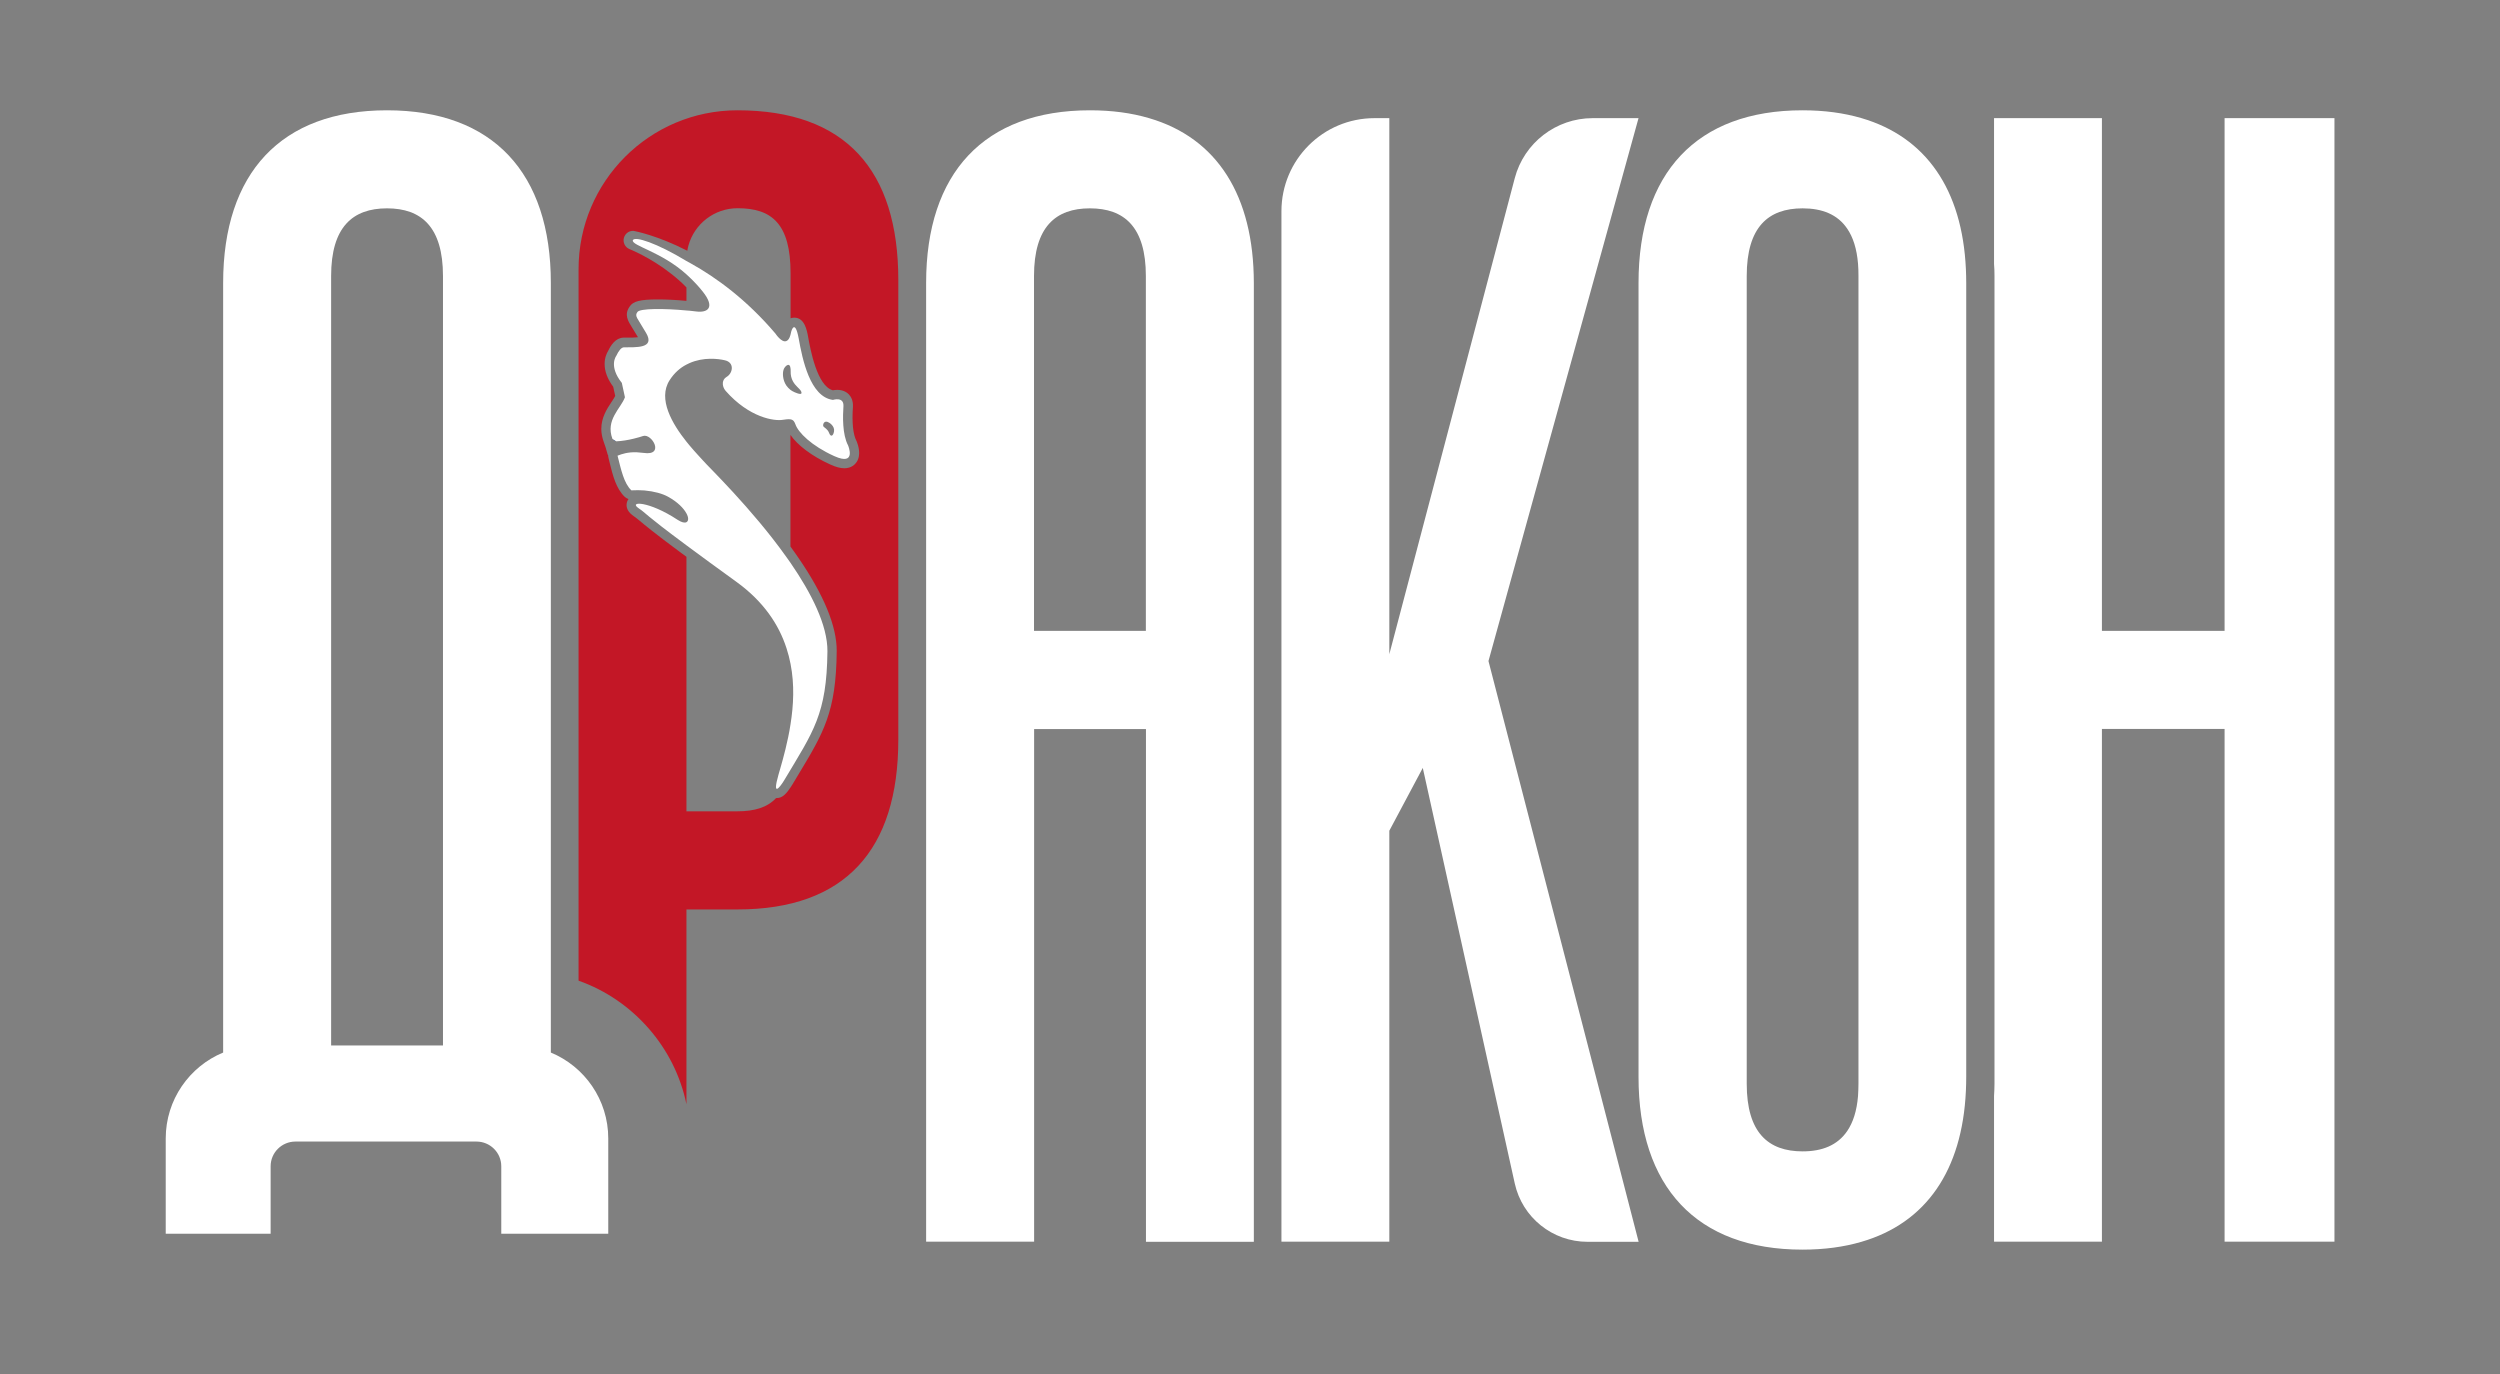 <svg width="151" height="83" viewBox="0 0 151 83" fill="none" xmlns="http://www.w3.org/2000/svg">
<rect x="0" y="0" width="151" height="83" fill="#808080" stroke="none"/>
<path d="M44.542 6.662C39.24 6.662 34.945 10.957 34.945 16.259V59.233C36.606 59.82 38.06 60.833 39.193 62.134C40.307 63.414 41.107 64.975 41.461 66.695V54.931H44.542C51.064 54.931 54.258 51.317 54.258 44.675V16.912C54.258 10.27 51.064 6.662 44.542 6.662ZM51.744 27.902C51.651 28.043 51.431 28.283 50.997 28.283C50.757 28.283 50.484 28.209 50.15 28.056C49.07 27.569 48.183 26.909 47.743 26.269V33.011C47.816 33.118 47.89 33.218 47.963 33.318L48.03 33.411C48.09 33.498 48.15 33.584 48.21 33.671C49.77 35.938 50.55 37.846 50.537 39.333C50.504 43.008 49.744 44.255 48.243 46.749L47.87 47.369C47.863 47.382 47.83 47.429 47.79 47.496C47.783 47.496 47.783 47.509 47.783 47.509C47.503 47.936 47.263 48.203 46.916 48.203C46.903 48.203 46.889 48.203 46.876 48.203C46.342 48.776 45.556 49.003 44.542 49.003H41.461V33.631L41.301 33.511L41.127 33.384C39.434 32.131 38.92 31.69 38.64 31.457C38.486 31.33 38.413 31.27 38.26 31.164C37.793 30.843 37.82 30.497 37.873 30.317C37.886 30.277 37.906 30.217 37.96 30.143C37.88 30.117 37.806 30.07 37.74 30.017C37.213 29.51 37.019 28.743 36.819 27.929L36.753 27.656C36.739 27.609 36.733 27.556 36.733 27.509C36.706 27.462 36.686 27.416 36.679 27.369C36.612 27.122 36.546 26.902 36.466 26.695C36.373 26.435 36.319 26.169 36.319 25.909C36.319 25.215 36.659 24.695 36.939 24.275C37.019 24.148 37.106 24.028 37.159 23.915L37.039 23.361C36.693 22.894 36.519 22.434 36.519 21.98C36.519 21.594 36.653 21.327 36.726 21.207C36.893 20.854 37.173 20.413 37.653 20.393C37.74 20.393 37.82 20.393 37.906 20.393C38.06 20.393 38.34 20.393 38.533 20.367C38.4 20.14 38.286 19.96 38.2 19.82C37.926 19.386 37.686 19.006 38.033 18.513C38.24 18.193 38.673 18.086 39.734 18.086C40.24 18.086 40.847 18.113 41.461 18.173V17.359C41.394 17.286 41.321 17.219 41.247 17.146C41.187 17.086 41.134 17.032 41.081 16.992C39.787 15.819 38.407 15.205 38.02 15.045C37.753 14.938 37.606 14.638 37.686 14.358C37.76 14.111 37.98 13.944 38.226 13.944C38.26 13.944 38.293 13.944 38.333 13.958C38.386 13.971 39.7 14.218 41.514 15.145C41.528 15.038 41.554 14.938 41.581 14.832C41.941 13.531 43.135 12.577 44.548 12.577C45.589 12.577 46.389 12.811 46.929 13.424C47.469 14.031 47.75 15.011 47.75 16.492V19.226C47.823 19.2 47.896 19.186 47.976 19.186C48.596 19.186 48.737 19.94 48.81 20.347C48.943 21.094 49.35 23.321 50.304 23.574C50.377 23.561 50.471 23.548 50.571 23.548C50.937 23.548 51.157 23.701 51.277 23.828C51.397 23.961 51.538 24.188 51.517 24.568C51.451 25.515 51.524 26.249 51.731 26.635C51.738 26.649 51.744 26.662 51.751 26.675C51.818 26.855 52.038 27.456 51.744 27.902Z" fill="#C31726"/>
<path d="M33.271 63.574V17.092C33.271 10.45 29.777 6.662 23.375 6.662C16.973 6.662 13.478 10.45 13.478 17.092V63.574C11.444 64.415 10.01 66.422 10.01 68.763V74.518H16.346V70.443C16.346 69.616 17.019 68.95 17.846 68.95H28.776C29.603 68.95 30.277 69.616 30.277 70.443V74.518H36.739V68.763C36.739 66.422 35.305 64.415 33.271 63.574ZM20 16.672C20 13.711 21.301 12.584 23.375 12.584C25.449 12.584 26.756 13.704 26.756 16.672V63.148H20V16.672Z" fill="white"/>
<path d="M98.967 7.136H96.199C93.985 7.136 92.051 8.63 91.491 10.764L83.915 39.513V7.136H83.021C79.914 7.136 77.399 9.65 77.399 12.758V74.998H83.915V50.177L85.936 46.382L91.491 71.477C91.944 73.538 93.772 75.005 95.886 75.005H98.973L89.904 39.927L98.967 7.136Z" fill="white"/>
<path d="M118.74 16.252C118.52 11.45 116.333 8.276 112.438 7.136C111.371 6.822 110.184 6.662 108.87 6.662C102.468 6.662 98.967 10.457 98.967 17.092V65.048C98.967 71.684 102.468 75.478 108.87 75.478C110.177 75.478 111.371 75.318 112.431 75.005C116.333 73.871 118.52 70.697 118.74 65.888C118.753 65.615 118.76 65.335 118.76 65.048V17.092C118.76 16.805 118.753 16.525 118.74 16.252ZM112.251 65.455C112.251 65.715 112.238 65.962 112.225 66.195C112.151 67.102 111.924 67.796 111.571 68.316C110.984 69.176 110.057 69.543 108.877 69.543C106.803 69.543 105.502 68.416 105.502 65.455V16.672C105.502 13.711 106.803 12.584 108.877 12.584C110.057 12.584 110.991 12.951 111.571 13.811C111.924 14.325 112.151 15.025 112.225 15.932C112.245 16.165 112.251 16.412 112.251 16.665V65.455Z" fill="white"/>
<path d="M69.403 7.136C68.343 6.822 67.149 6.662 65.835 6.662C59.44 6.662 55.938 10.45 55.938 17.092V74.998H62.461V44.035H69.216V75.005H75.732V17.092C75.725 11.817 73.518 8.336 69.403 7.136ZM62.454 38.106V16.672C62.454 13.711 63.754 12.584 65.828 12.584C67.903 12.584 69.21 13.704 69.21 16.672V38.106H62.454Z" fill="white"/>
<path d="M134.365 7.136V38.106H126.956V7.136H120.44V15.939C120.46 16.172 120.467 16.419 120.467 16.672V65.455C120.467 65.715 120.454 65.962 120.44 66.195V74.998H126.956V44.028H134.365V74.998H141.001V7.136H134.365Z" fill="white"/>
<path d="M36.999 26.509C37.026 26.535 37.132 26.649 37.219 26.649L36.999 26.509Z" fill="#0033A1"/>
<path d="M51.224 26.902C50.87 26.235 50.904 25.128 50.944 24.535C50.977 23.935 50.31 24.155 50.31 24.155C48.923 23.975 48.463 21.681 48.243 20.454C48.016 19.227 47.796 20.007 47.796 20.007C47.776 20.1 47.763 20.167 47.743 20.233C47.683 20.454 47.596 20.56 47.496 20.6C47.209 20.72 46.836 20.147 46.836 20.147C45.089 18.093 43.261 16.766 41.741 15.919C41.647 15.865 41.554 15.812 41.461 15.765C39.691 14.691 38.314 14.232 38.22 14.518C38.161 14.845 39.96 15.212 41.461 16.572C41.521 16.626 41.581 16.686 41.641 16.739C41.914 16.999 42.188 17.286 42.441 17.606C43.235 18.6 42.721 18.9 42.054 18.813C41.921 18.8 41.781 18.78 41.641 18.766C41.581 18.76 41.527 18.753 41.461 18.753C40.12 18.626 38.646 18.62 38.5 18.846C38.32 19.107 38.473 19.16 39.026 20.113C39.587 21.067 38.393 20.967 37.673 20.98C37.526 20.987 37.366 21.187 37.219 21.501C37.219 21.501 36.746 22.108 37.559 23.128L37.746 23.995C37.499 24.675 36.559 25.355 36.992 26.509C36.992 26.509 36.992 26.509 36.999 26.516L37.219 26.656C37.566 26.642 37.953 26.576 38.273 26.496C38.513 26.442 38.713 26.375 38.84 26.335C39.367 26.155 40.174 27.549 38.88 27.356C38.72 27.336 38.58 27.323 38.446 27.316C37.913 27.302 37.573 27.416 37.299 27.523C37.519 28.383 37.679 29.177 38.133 29.617C38.413 29.603 38.68 29.603 38.926 29.623C39.513 29.677 40.014 29.817 40.34 29.997C40.934 30.323 41.287 30.697 41.454 30.997C41.607 31.264 41.594 31.477 41.454 31.544C41.347 31.591 41.174 31.557 40.927 31.397C39.167 30.237 37.94 30.27 38.573 30.697C39.087 31.05 38.846 30.997 41.454 32.931C41.514 32.971 41.567 33.018 41.634 33.064C42.354 33.598 43.281 34.278 44.482 35.145C46.122 36.332 47.042 37.726 47.503 39.147C47.609 39.467 47.689 39.787 47.749 40.1C47.996 41.354 47.929 42.608 47.749 43.735C47.669 44.275 47.556 44.775 47.443 45.248C47.336 45.682 47.229 46.075 47.123 46.435C47.089 46.556 47.056 46.676 47.023 46.782C46.622 48.19 47.109 47.529 47.316 47.209C47.316 47.209 47.316 47.209 47.316 47.203C47.356 47.149 47.383 47.109 47.389 47.089C49.13 44.175 49.937 43.141 49.977 39.34C49.99 37.766 49.01 35.832 47.749 33.998C47.669 33.885 47.589 33.771 47.503 33.651C45.415 30.71 42.714 28.123 42.468 27.823C42.341 27.676 42.014 27.343 41.641 26.896C41.581 26.829 41.527 26.749 41.461 26.676C40.62 25.622 39.707 24.102 40.447 22.961C40.734 22.514 41.087 22.214 41.461 22.021C41.521 21.987 41.581 21.961 41.641 21.934C42.494 21.554 43.388 21.667 43.781 21.761C44.382 21.894 44.268 22.548 43.882 22.768C43.735 22.854 43.675 22.988 43.661 23.108C43.641 23.288 43.708 23.468 43.828 23.608C45.255 25.229 46.776 25.449 47.296 25.355C47.376 25.342 47.443 25.335 47.503 25.328C47.603 25.315 47.683 25.322 47.749 25.328C47.923 25.362 47.983 25.469 48.043 25.629C48.21 26.116 49.003 26.922 50.39 27.549C51.764 28.169 51.224 26.902 51.224 26.902ZM48.003 23.695C47.903 23.655 47.816 23.601 47.743 23.548C47.643 23.468 47.563 23.381 47.496 23.288C47.256 22.934 47.269 22.514 47.323 22.348C47.343 22.254 47.423 22.148 47.496 22.087C47.603 22.007 47.716 22.007 47.743 22.227C47.756 22.274 47.756 22.334 47.756 22.408C47.736 22.921 47.989 23.201 48.156 23.368C48.216 23.428 48.33 23.535 48.376 23.615C48.443 23.748 48.463 23.895 48.003 23.695ZM50.377 26.049C50.324 26.369 50.164 26.396 50.077 26.149C49.983 25.909 49.803 25.842 49.737 25.762C49.67 25.669 49.77 25.328 50.077 25.529C50.084 25.529 50.424 25.729 50.377 26.049Z" fill="white"/>
</svg>
